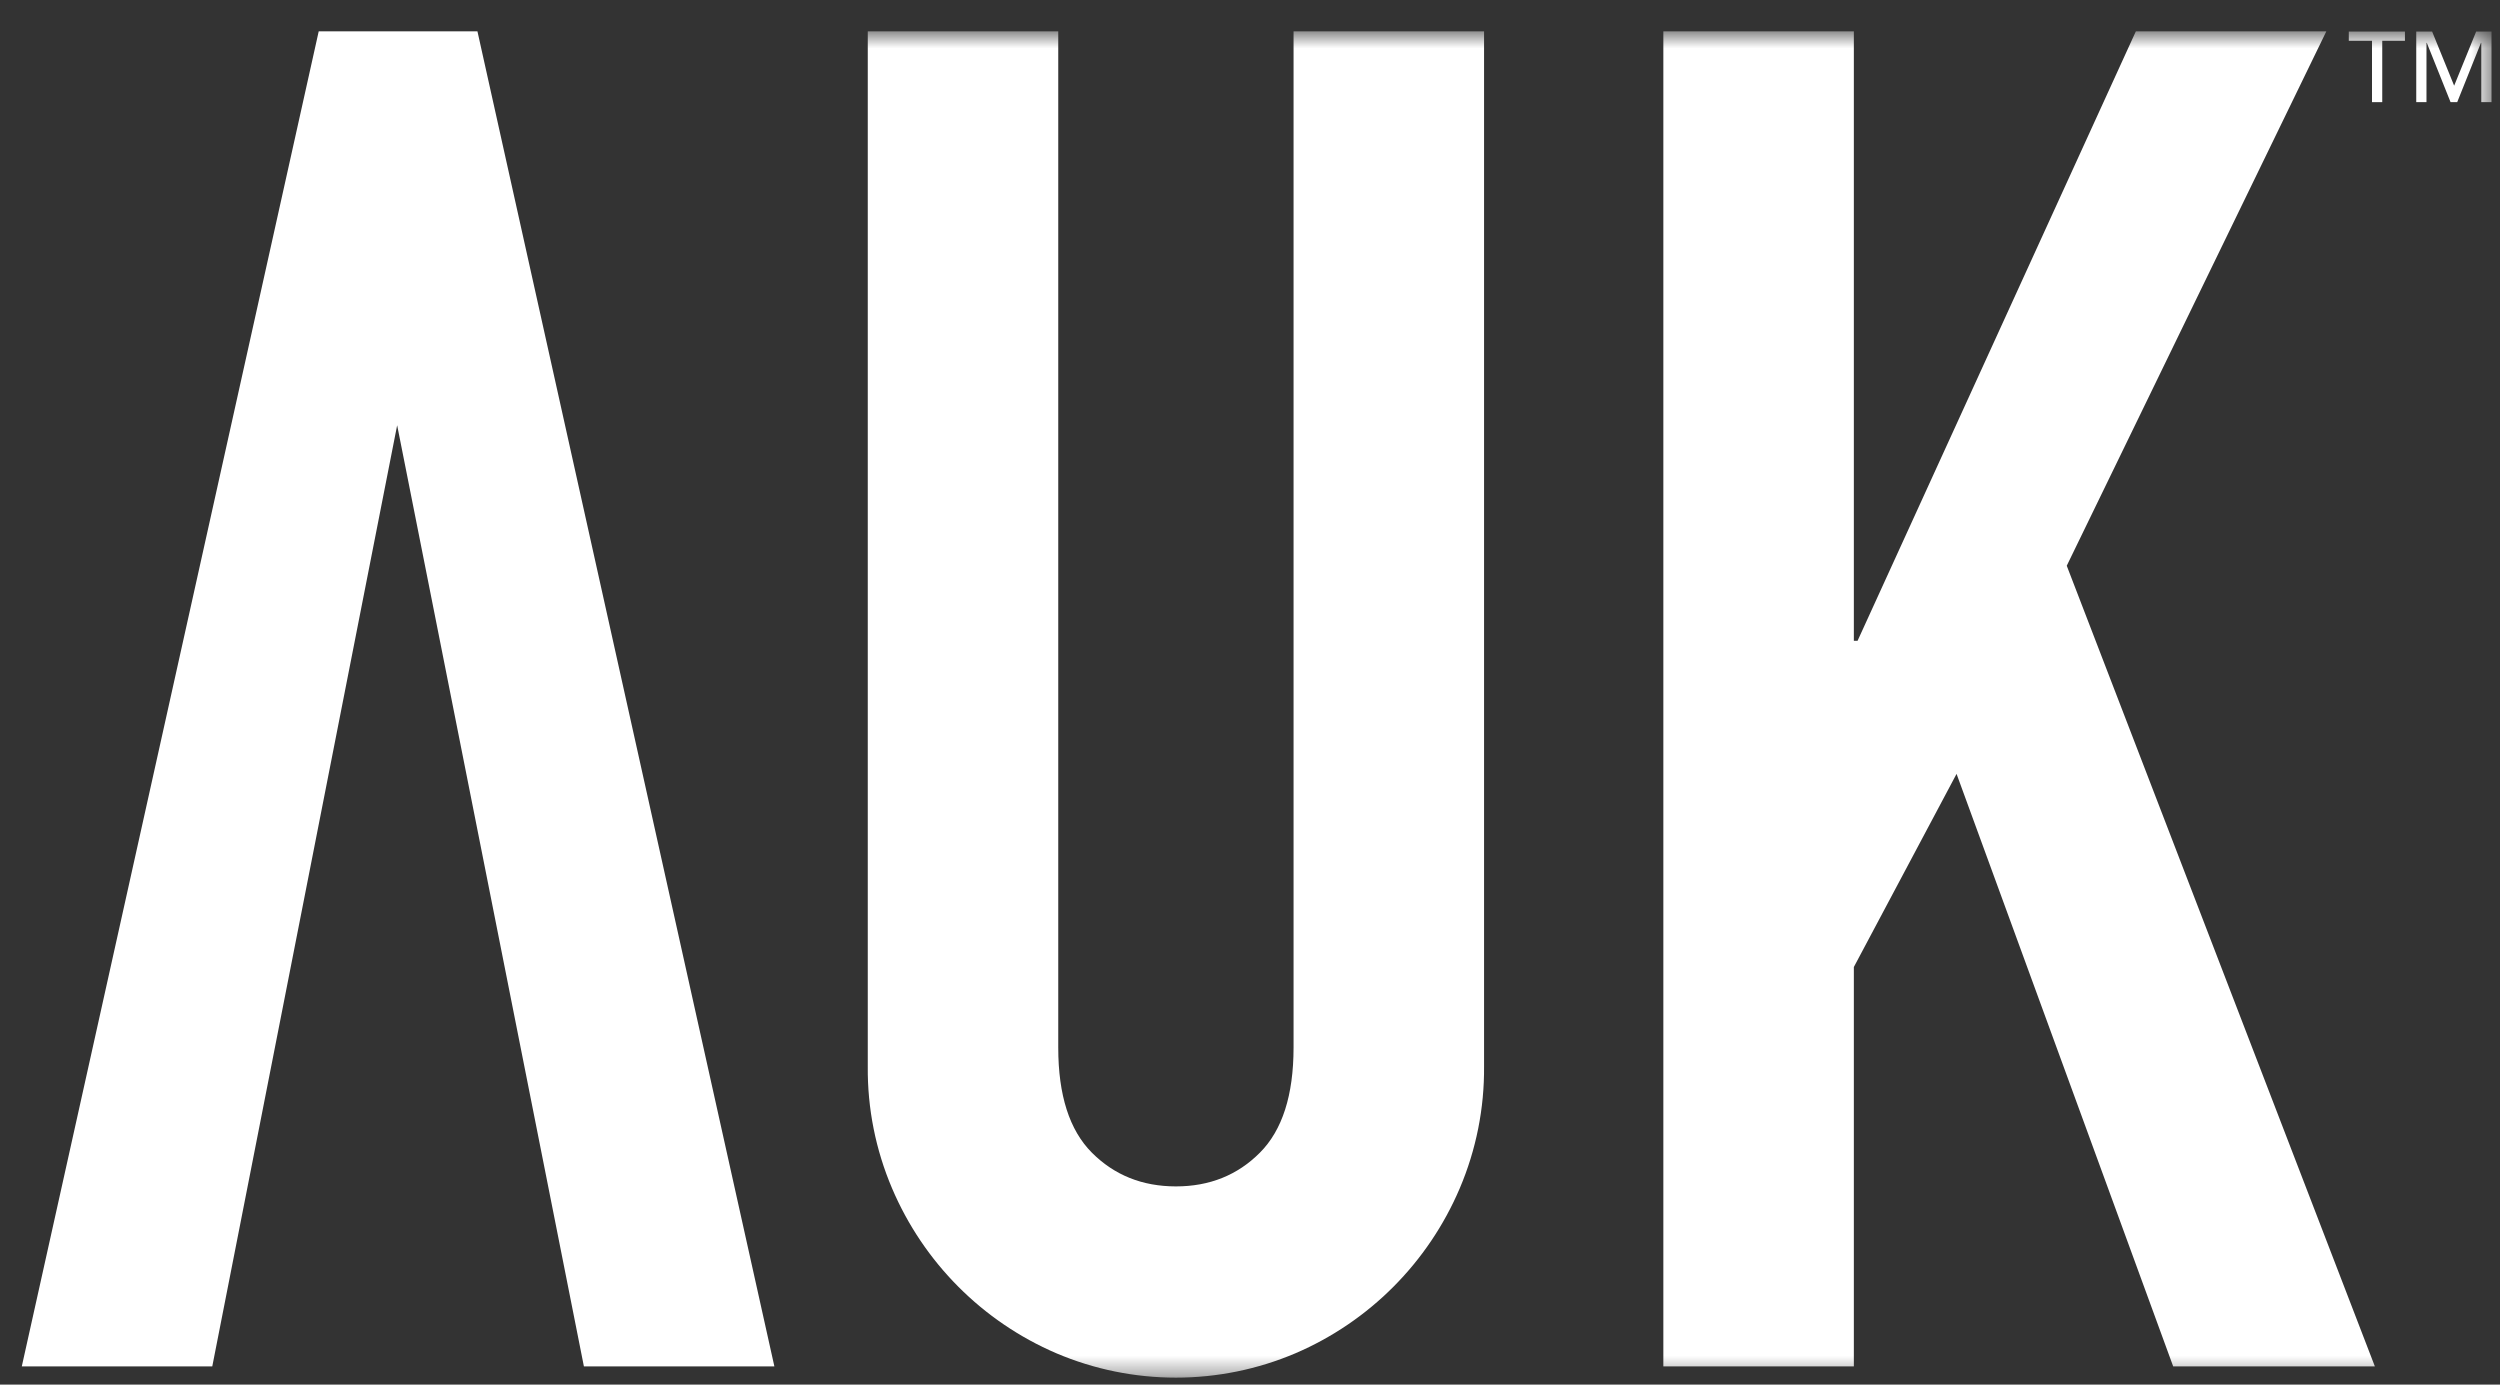 <svg width="130" height="72" viewBox="0 0 130 72" fill="none" xmlns="http://www.w3.org/2000/svg">
<rect x="0" y="0" width="130" height="72" fill="#333333" stroke="none"/>
<path d="M16.573 1.63L1.133 71.054H11.038L20.652 22.113L30.363 71.054H40.268L24.827 1.63H16.573Z" fill="white"/>
<mask id="mask0_2214_1966" style="mask-type:luminance" maskUnits="userSpaceOnUse" x="1" y="1" width="129" height="71">
<path d="M129.559 1.63H1.133V71.638H129.559V1.63Z" fill="white"/>
</mask>
<g mask="url(#mask0_2214_1966)">
<path d="M77.171 55.453C77.19 57.63 76.76 59.788 75.908 61.791C74.266 65.649 71.205 68.723 67.362 70.371C65.396 71.207 63.282 71.638 61.147 71.638C59.012 71.638 56.898 71.207 54.932 70.371C51.089 68.723 48.027 65.649 46.386 61.791C45.533 59.788 45.104 57.63 45.124 55.453V1.63H55.029V54.478C55.029 56.949 55.612 58.769 56.777 59.938C57.943 61.107 59.399 61.692 61.147 61.693C62.895 61.693 64.352 61.108 65.516 59.938C66.681 58.768 67.264 56.948 67.265 54.478V1.63H77.171V55.453Z" fill="white"/>
<path d="M111.064 1.63L96.594 33.32H96.4V1.63H86.494V71.054H96.4V50.285L101.741 40.242L113.006 71.054H123.493L107.471 29.419L120.969 1.63H111.064Z" fill="white"/>
<path d="M122.137 2.121H123.344V5.312H123.877V2.121H125.057V1.64H122.137V2.121Z" fill="white"/>
<path d="M128.761 1.64L127.616 4.456L126.47 1.64H125.645V5.312H126.177V2.228H126.195L127.429 5.312H127.775L129.009 2.228H129.027V5.312H129.559V1.64H128.761Z" fill="white"/>
</g>
</svg>
